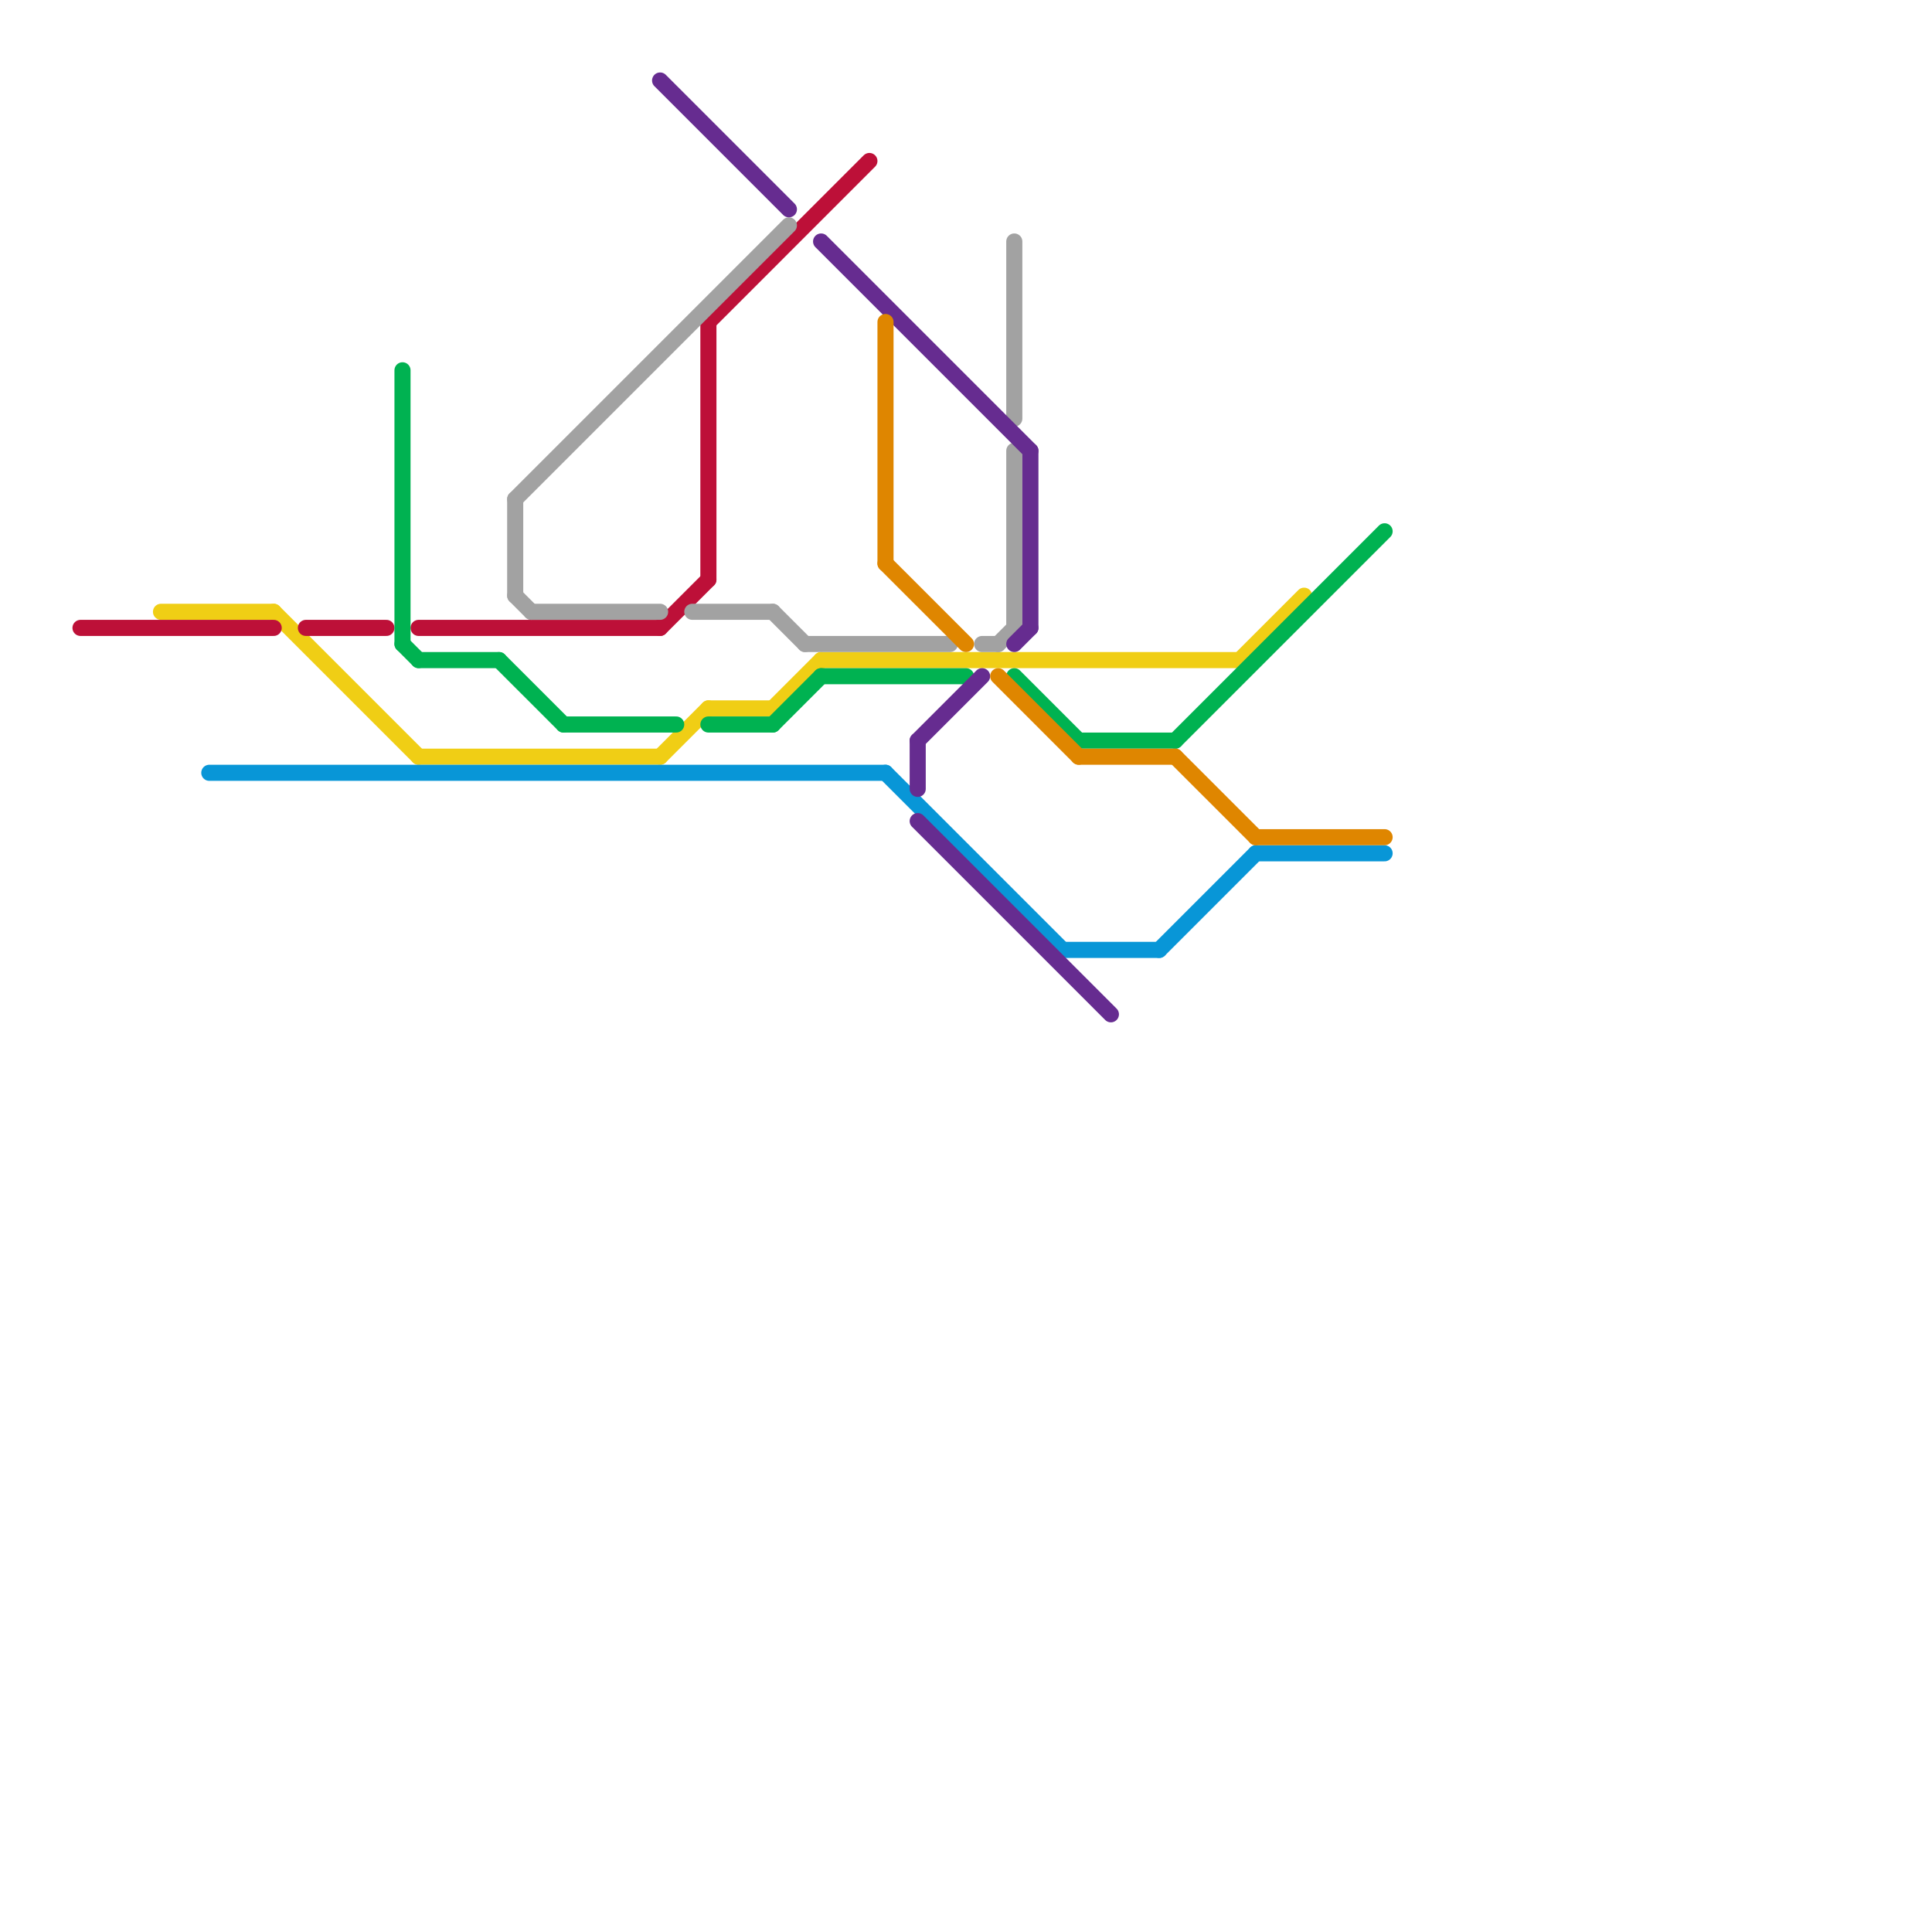 
<svg version="1.1" xmlns="http://www.w3.org/2000/svg" viewBox="0 0 120 120">
<style>text { font: 1px Helvetica; font-weight: 600; white-space: pre; dominant-baseline: central; } line { stroke-width: 1; fill: none; stroke-linecap: round; stroke-linejoin: round; } .c0 { stroke: #f0ce15 } .c1 { stroke: #bd1038 } .c2 { stroke: #0896d7 } .c3 { stroke: #00b251 } .c4 { stroke: #a2a2a2 } .c5 { stroke: #662c90 } .c6 { stroke: #df8600 }</style><defs><g id="wm-xf"><circle r="1.2" fill="#000"/><circle r="0.9" fill="#fff"/><circle r="0.6" fill="#000"/><circle r="0.3" fill="#fff"/></g><g id="wm"><circle r="0.6" fill="#000"/><circle r="0.3" fill="#fff"/></g></defs><line class="c0" x1="26" y1="47" x2="41" y2="47"/><line class="c0" x1="48" y1="44" x2="51" y2="41"/><line class="c0" x1="17" y1="38" x2="26" y2="47"/><line class="c0" x1="77" y1="41" x2="81" y2="37"/><line class="c0" x1="44" y1="44" x2="48" y2="44"/><line class="c0" x1="51" y1="41" x2="77" y2="41"/><line class="c0" x1="41" y1="47" x2="44" y2="44"/><line class="c0" x1="10" y1="38" x2="17" y2="38"/><line class="c1" x1="19" y1="39" x2="24" y2="39"/><line class="c1" x1="41" y1="39" x2="44" y2="36"/><line class="c1" x1="5" y1="39" x2="17" y2="39"/><line class="c1" x1="44" y1="20" x2="54" y2="10"/><line class="c1" x1="26" y1="39" x2="41" y2="39"/><line class="c1" x1="44" y1="20" x2="44" y2="36"/><line class="c2" x1="13" y1="48" x2="55" y2="48"/><line class="c2" x1="72" y1="59" x2="78" y2="53"/><line class="c2" x1="55" y1="48" x2="66" y2="59"/><line class="c2" x1="66" y1="59" x2="72" y2="59"/><line class="c2" x1="78" y1="53" x2="86" y2="53"/><line class="c3" x1="31" y1="41" x2="35" y2="45"/><line class="c3" x1="63" y1="42" x2="67" y2="46"/><line class="c3" x1="25" y1="40" x2="26" y2="41"/><line class="c3" x1="67" y1="46" x2="73" y2="46"/><line class="c3" x1="48" y1="45" x2="51" y2="42"/><line class="c3" x1="25" y1="23" x2="25" y2="40"/><line class="c3" x1="35" y1="45" x2="42" y2="45"/><line class="c3" x1="26" y1="41" x2="31" y2="41"/><line class="c3" x1="44" y1="45" x2="48" y2="45"/><line class="c3" x1="51" y1="42" x2="60" y2="42"/><line class="c3" x1="73" y1="46" x2="86" y2="33"/><line class="c4" x1="43" y1="38" x2="48" y2="38"/><line class="c4" x1="32" y1="31" x2="49" y2="14"/><line class="c4" x1="62" y1="40" x2="63" y2="39"/><line class="c4" x1="61" y1="40" x2="62" y2="40"/><line class="c4" x1="63" y1="15" x2="63" y2="26"/><line class="c4" x1="32" y1="37" x2="33" y2="38"/><line class="c4" x1="63" y1="28" x2="63" y2="39"/><line class="c4" x1="33" y1="38" x2="41" y2="38"/><line class="c4" x1="50" y1="40" x2="59" y2="40"/><line class="c4" x1="48" y1="38" x2="50" y2="40"/><line class="c4" x1="32" y1="31" x2="32" y2="37"/><line class="c5" x1="64" y1="28" x2="64" y2="39"/><line class="c5" x1="57" y1="46" x2="57" y2="49"/><line class="c5" x1="63" y1="40" x2="64" y2="39"/><line class="c5" x1="51" y1="15" x2="64" y2="28"/><line class="c5" x1="57" y1="51" x2="69" y2="63"/><line class="c5" x1="57" y1="46" x2="61" y2="42"/><line class="c5" x1="41" y1="5" x2="49" y2="13"/><line class="c6" x1="55" y1="35" x2="60" y2="40"/><line class="c6" x1="73" y1="47" x2="78" y2="52"/><line class="c6" x1="55" y1="20" x2="55" y2="35"/><line class="c6" x1="67" y1="47" x2="73" y2="47"/><line class="c6" x1="78" y1="52" x2="86" y2="52"/><line class="c6" x1="62" y1="42" x2="67" y2="47"/>
</svg>
